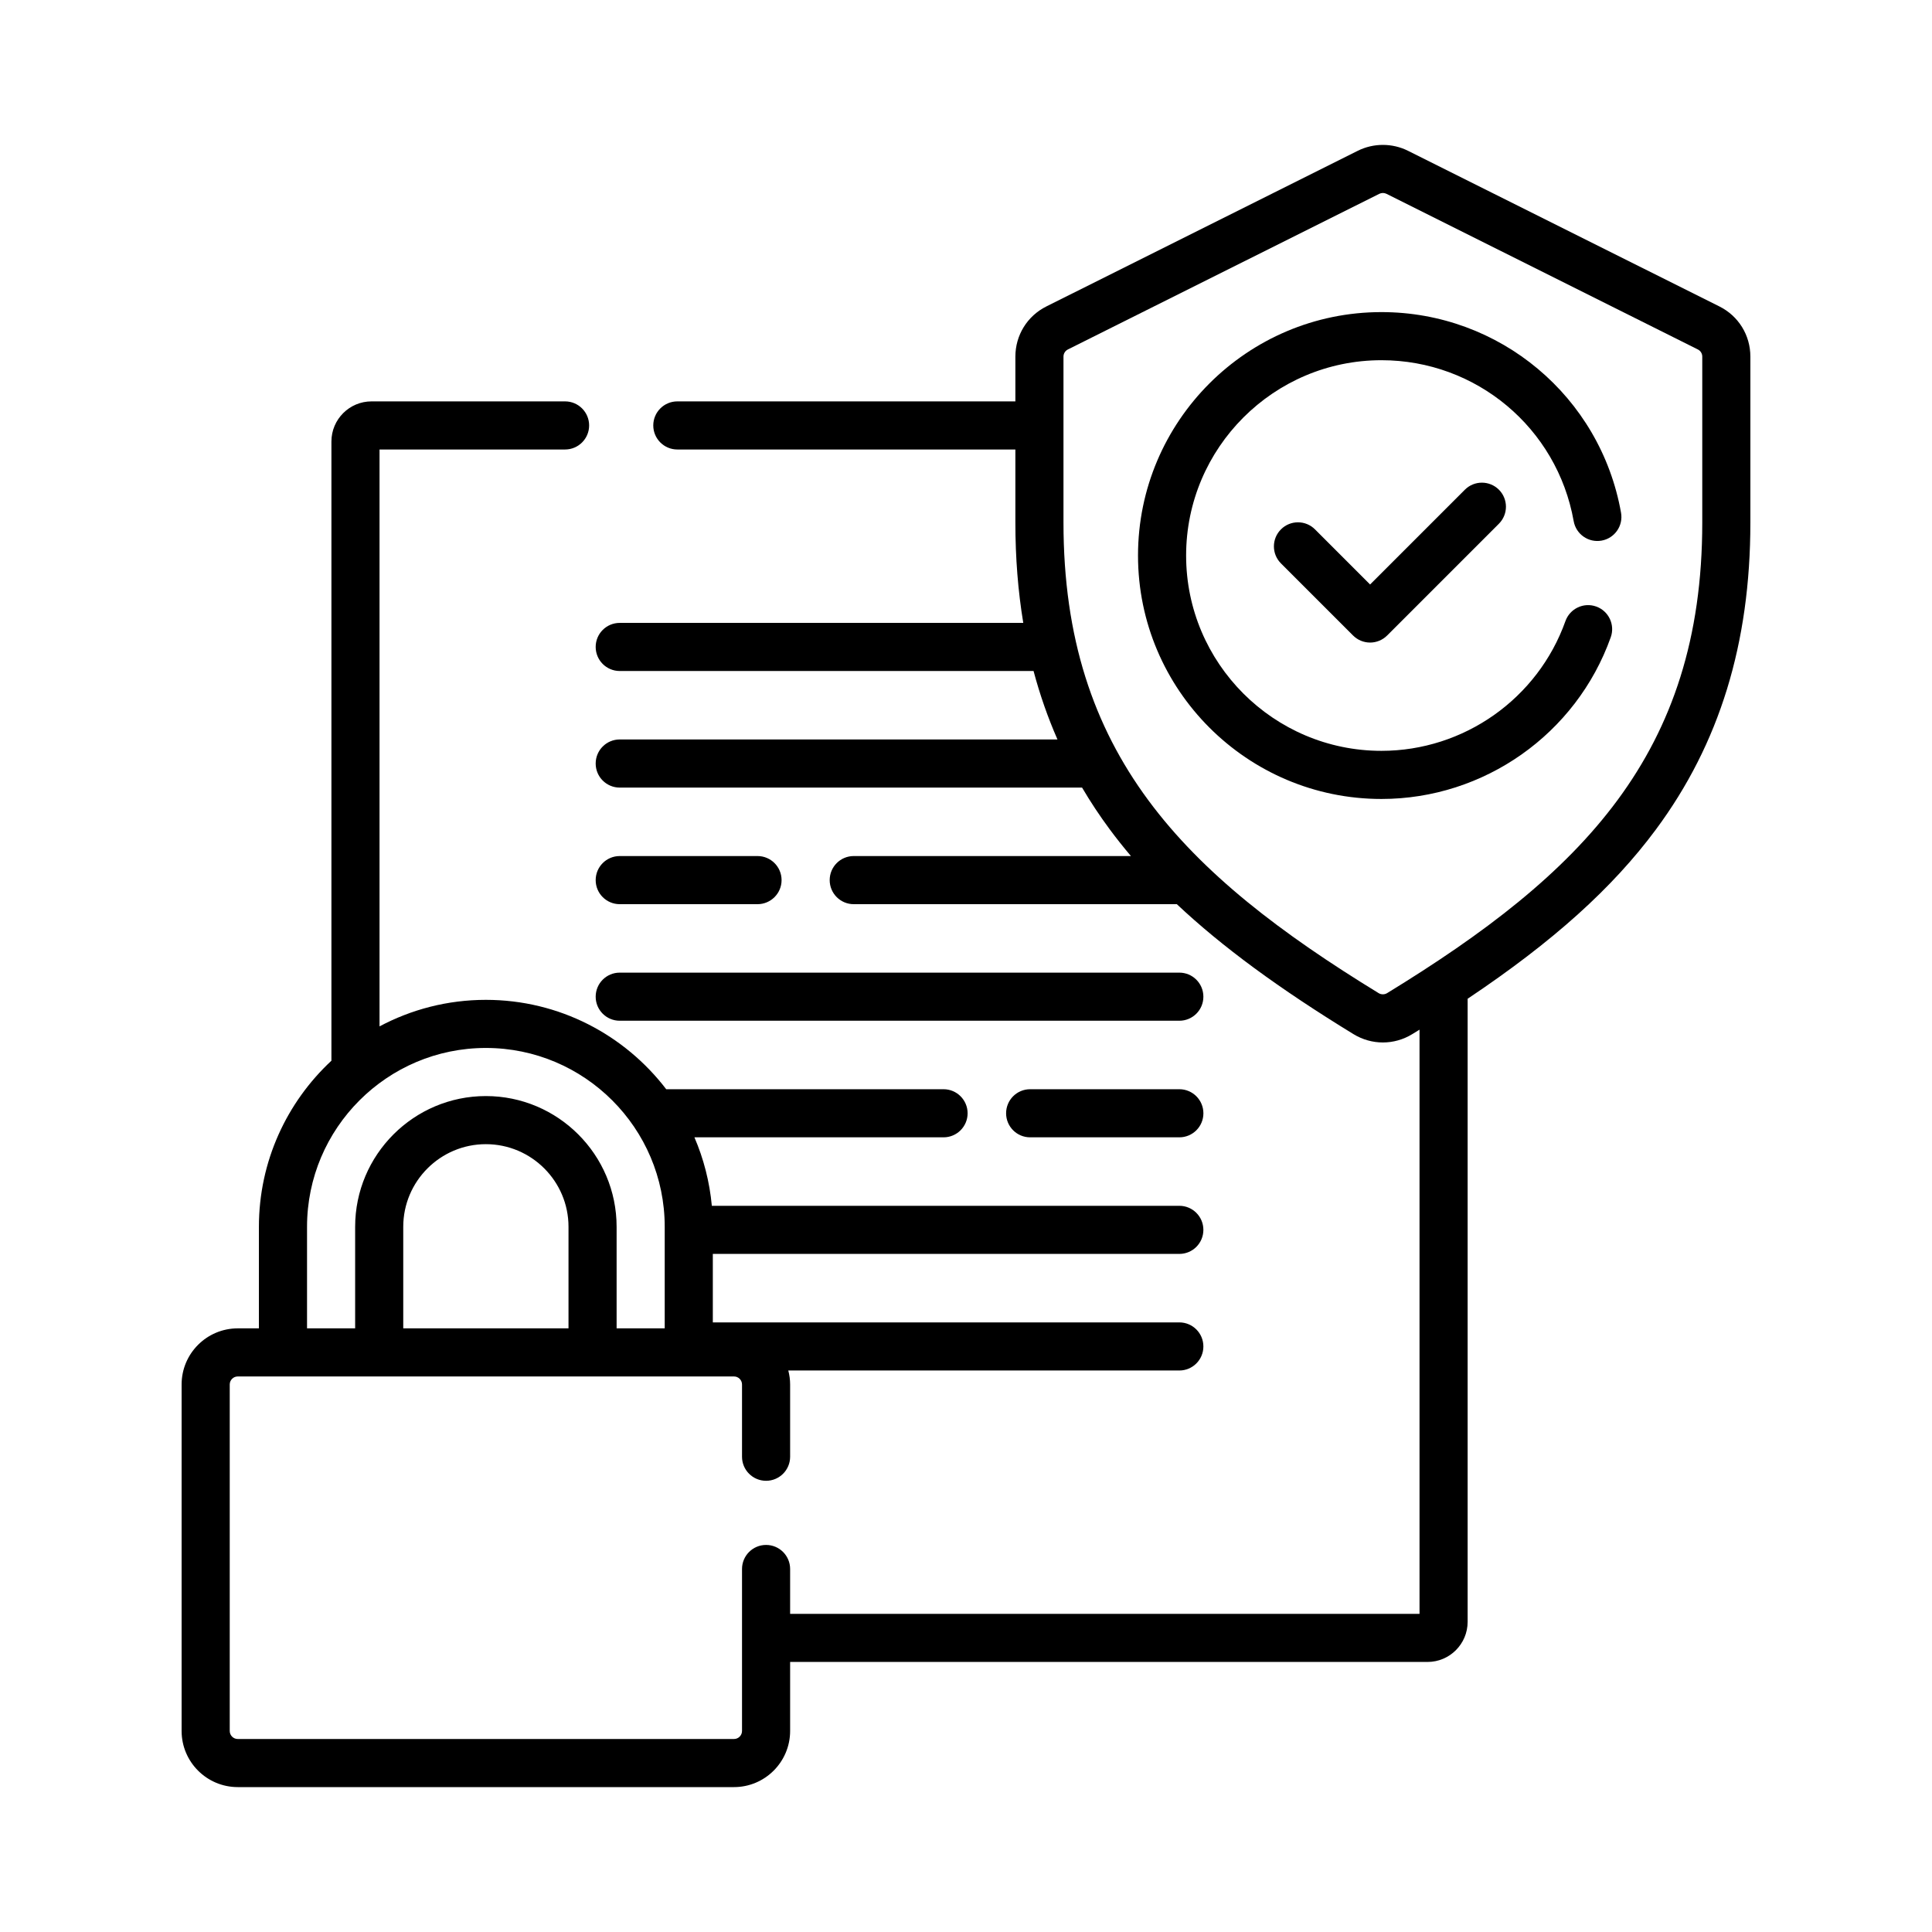 <svg width="90" height="90" viewBox="0 0 90 90" fill="none" xmlns="http://www.w3.org/2000/svg">
<path d="M28.869 42.12H35.288C35.907 42.12 36.409 41.618 36.409 40.999C36.409 40.38 35.907 39.878 35.288 39.878H28.869C28.25 39.878 27.749 40.38 27.749 40.999C27.749 41.618 28.25 42.12 28.869 42.12Z" fill="black"/>
<path d="M28.869 47.55H54.938C55.557 47.55 56.058 47.049 56.058 46.43C56.058 45.811 55.557 45.309 54.938 45.309H28.869C28.25 45.309 27.749 45.811 27.749 46.43C27.749 47.049 28.25 47.55 28.869 47.55Z" fill="black"/>
<path d="M54.938 50.74H47.988C47.369 50.74 46.868 51.242 46.868 51.861C46.868 52.48 47.369 52.981 47.988 52.981H54.938C55.557 52.981 56.059 52.48 56.059 51.861C56.059 51.242 55.557 50.74 54.938 50.74Z" fill="black"/>
<path d="M80.094 14.274L65.589 7.024C64.857 6.659 63.983 6.659 63.251 7.024L48.746 14.274C48.746 14.274 48.746 14.274 48.746 14.274C47.854 14.719 47.3 15.616 47.3 16.613V18.698H31.553C30.934 18.698 30.432 19.2 30.432 19.819C30.432 20.437 30.934 20.939 31.553 20.939H47.3V24.347C47.3 25.982 47.423 27.536 47.668 29.017H28.869C28.25 29.017 27.749 29.518 27.749 30.137C27.749 30.756 28.25 31.258 28.869 31.258H48.147C48.441 32.363 48.813 33.425 49.261 34.447H28.869C28.25 34.447 27.749 34.949 27.749 35.568C27.749 36.187 28.25 36.689 28.869 36.689H50.407C50.8 37.358 51.232 38.008 51.701 38.642C52.011 39.059 52.338 39.471 52.683 39.878H39.77C39.151 39.878 38.65 40.38 38.65 40.999C38.65 41.618 39.151 42.12 39.77 42.12H54.821C56.934 44.108 59.604 46.065 63.052 48.175C63.474 48.433 63.947 48.562 64.42 48.562C64.892 48.562 65.365 48.433 65.787 48.175C65.902 48.105 66.014 48.035 66.127 47.966V75.179H36.807V73.09C36.807 72.471 36.306 71.969 35.687 71.969C35.068 71.969 34.566 72.471 34.566 73.09V80.635C34.566 80.841 34.399 81.009 34.193 81.009H11.075C10.869 81.009 10.702 80.841 10.702 80.635V64.495C10.702 64.289 10.869 64.121 11.075 64.121H34.193C34.399 64.121 34.566 64.289 34.566 64.495V67.86C34.566 68.479 35.068 68.981 35.687 68.981C36.306 68.981 36.807 68.479 36.807 67.86V64.495C36.807 64.269 36.776 64.052 36.722 63.843H54.938C55.557 63.843 56.058 63.342 56.058 62.723C56.058 62.104 55.557 61.602 54.938 61.602H33.206V58.412H54.938C55.557 58.412 56.058 57.911 56.058 57.292C56.058 56.673 55.557 56.171 54.938 56.171H33.16C33.056 55.048 32.777 53.976 32.349 52.981H43.954C44.573 52.981 45.075 52.48 45.075 51.861C45.075 51.242 44.573 50.74 43.954 50.74H31.035C29.101 48.212 26.055 46.577 22.634 46.577C20.845 46.577 19.159 47.025 17.68 47.813V20.939H26.323C26.942 20.939 27.444 20.437 27.444 19.819C27.444 19.2 26.942 18.698 26.323 18.698H17.306C16.277 18.698 15.439 19.536 15.439 20.566V49.412C13.363 51.344 12.061 54.097 12.061 57.149V61.88H11.075C9.633 61.88 8.46 63.053 8.46 64.494V80.635C8.46 82.077 9.633 83.25 11.075 83.25H34.193C35.634 83.25 36.807 82.077 36.807 80.635V77.42H66.501C67.53 77.42 68.368 76.582 68.368 75.553V46.526C72.357 43.857 75.119 41.365 77.138 38.642C80.1 34.648 81.539 29.972 81.539 24.347V16.613C81.54 15.616 80.986 14.719 80.094 14.274ZM26.483 61.88H18.785V57.149C18.785 55.027 20.512 53.3 22.634 53.3C24.756 53.3 26.483 55.027 26.483 57.149V61.88H26.483ZM14.303 57.149C14.303 52.555 18.04 48.818 22.634 48.818C27.228 48.818 30.965 52.555 30.965 57.149V61.88H28.724V57.149C28.724 53.791 25.992 51.059 22.634 51.059C19.276 51.059 16.544 53.791 16.544 57.149V61.88H14.303V57.149ZM79.298 24.347C79.298 35.116 73.681 40.717 64.617 46.264C64.497 46.337 64.342 46.337 64.222 46.264C55.158 40.717 49.541 35.116 49.541 24.347V16.613C49.541 16.47 49.62 16.342 49.748 16.278L64.253 9.029C64.357 8.977 64.482 8.977 64.587 9.029L79.091 16.278C79.219 16.342 79.298 16.47 79.298 16.612V24.347H79.298Z" fill="black"/>
<path d="M64.353 14.539C58.1 14.539 53.013 19.626 53.013 25.879C53.013 32.132 58.1 37.219 64.353 37.219C69.136 37.219 73.43 34.192 75.035 29.686C75.243 29.103 74.939 28.462 74.356 28.254C73.773 28.046 73.132 28.351 72.924 28.933C71.636 32.548 68.191 34.977 64.353 34.977C59.336 34.977 55.254 30.896 55.254 25.879C55.254 20.862 59.336 16.78 64.353 16.78C68.77 16.78 72.536 19.933 73.308 24.276C73.416 24.886 73.998 25.293 74.607 25.184C75.216 25.076 75.623 24.494 75.514 23.884C74.552 18.469 69.858 14.539 64.353 14.539Z" fill="black"/>
<path d="M68.24 22.812L63.824 27.228L61.257 24.66C60.819 24.222 60.11 24.222 59.672 24.66C59.234 25.098 59.234 25.807 59.672 26.245L63.032 29.605C63.242 29.815 63.527 29.933 63.824 29.933C64.122 29.933 64.406 29.815 64.617 29.605L69.825 24.397C70.262 23.959 70.262 23.25 69.825 22.812C69.387 22.375 68.677 22.375 68.24 22.812Z" fill="black"/>
</svg>
